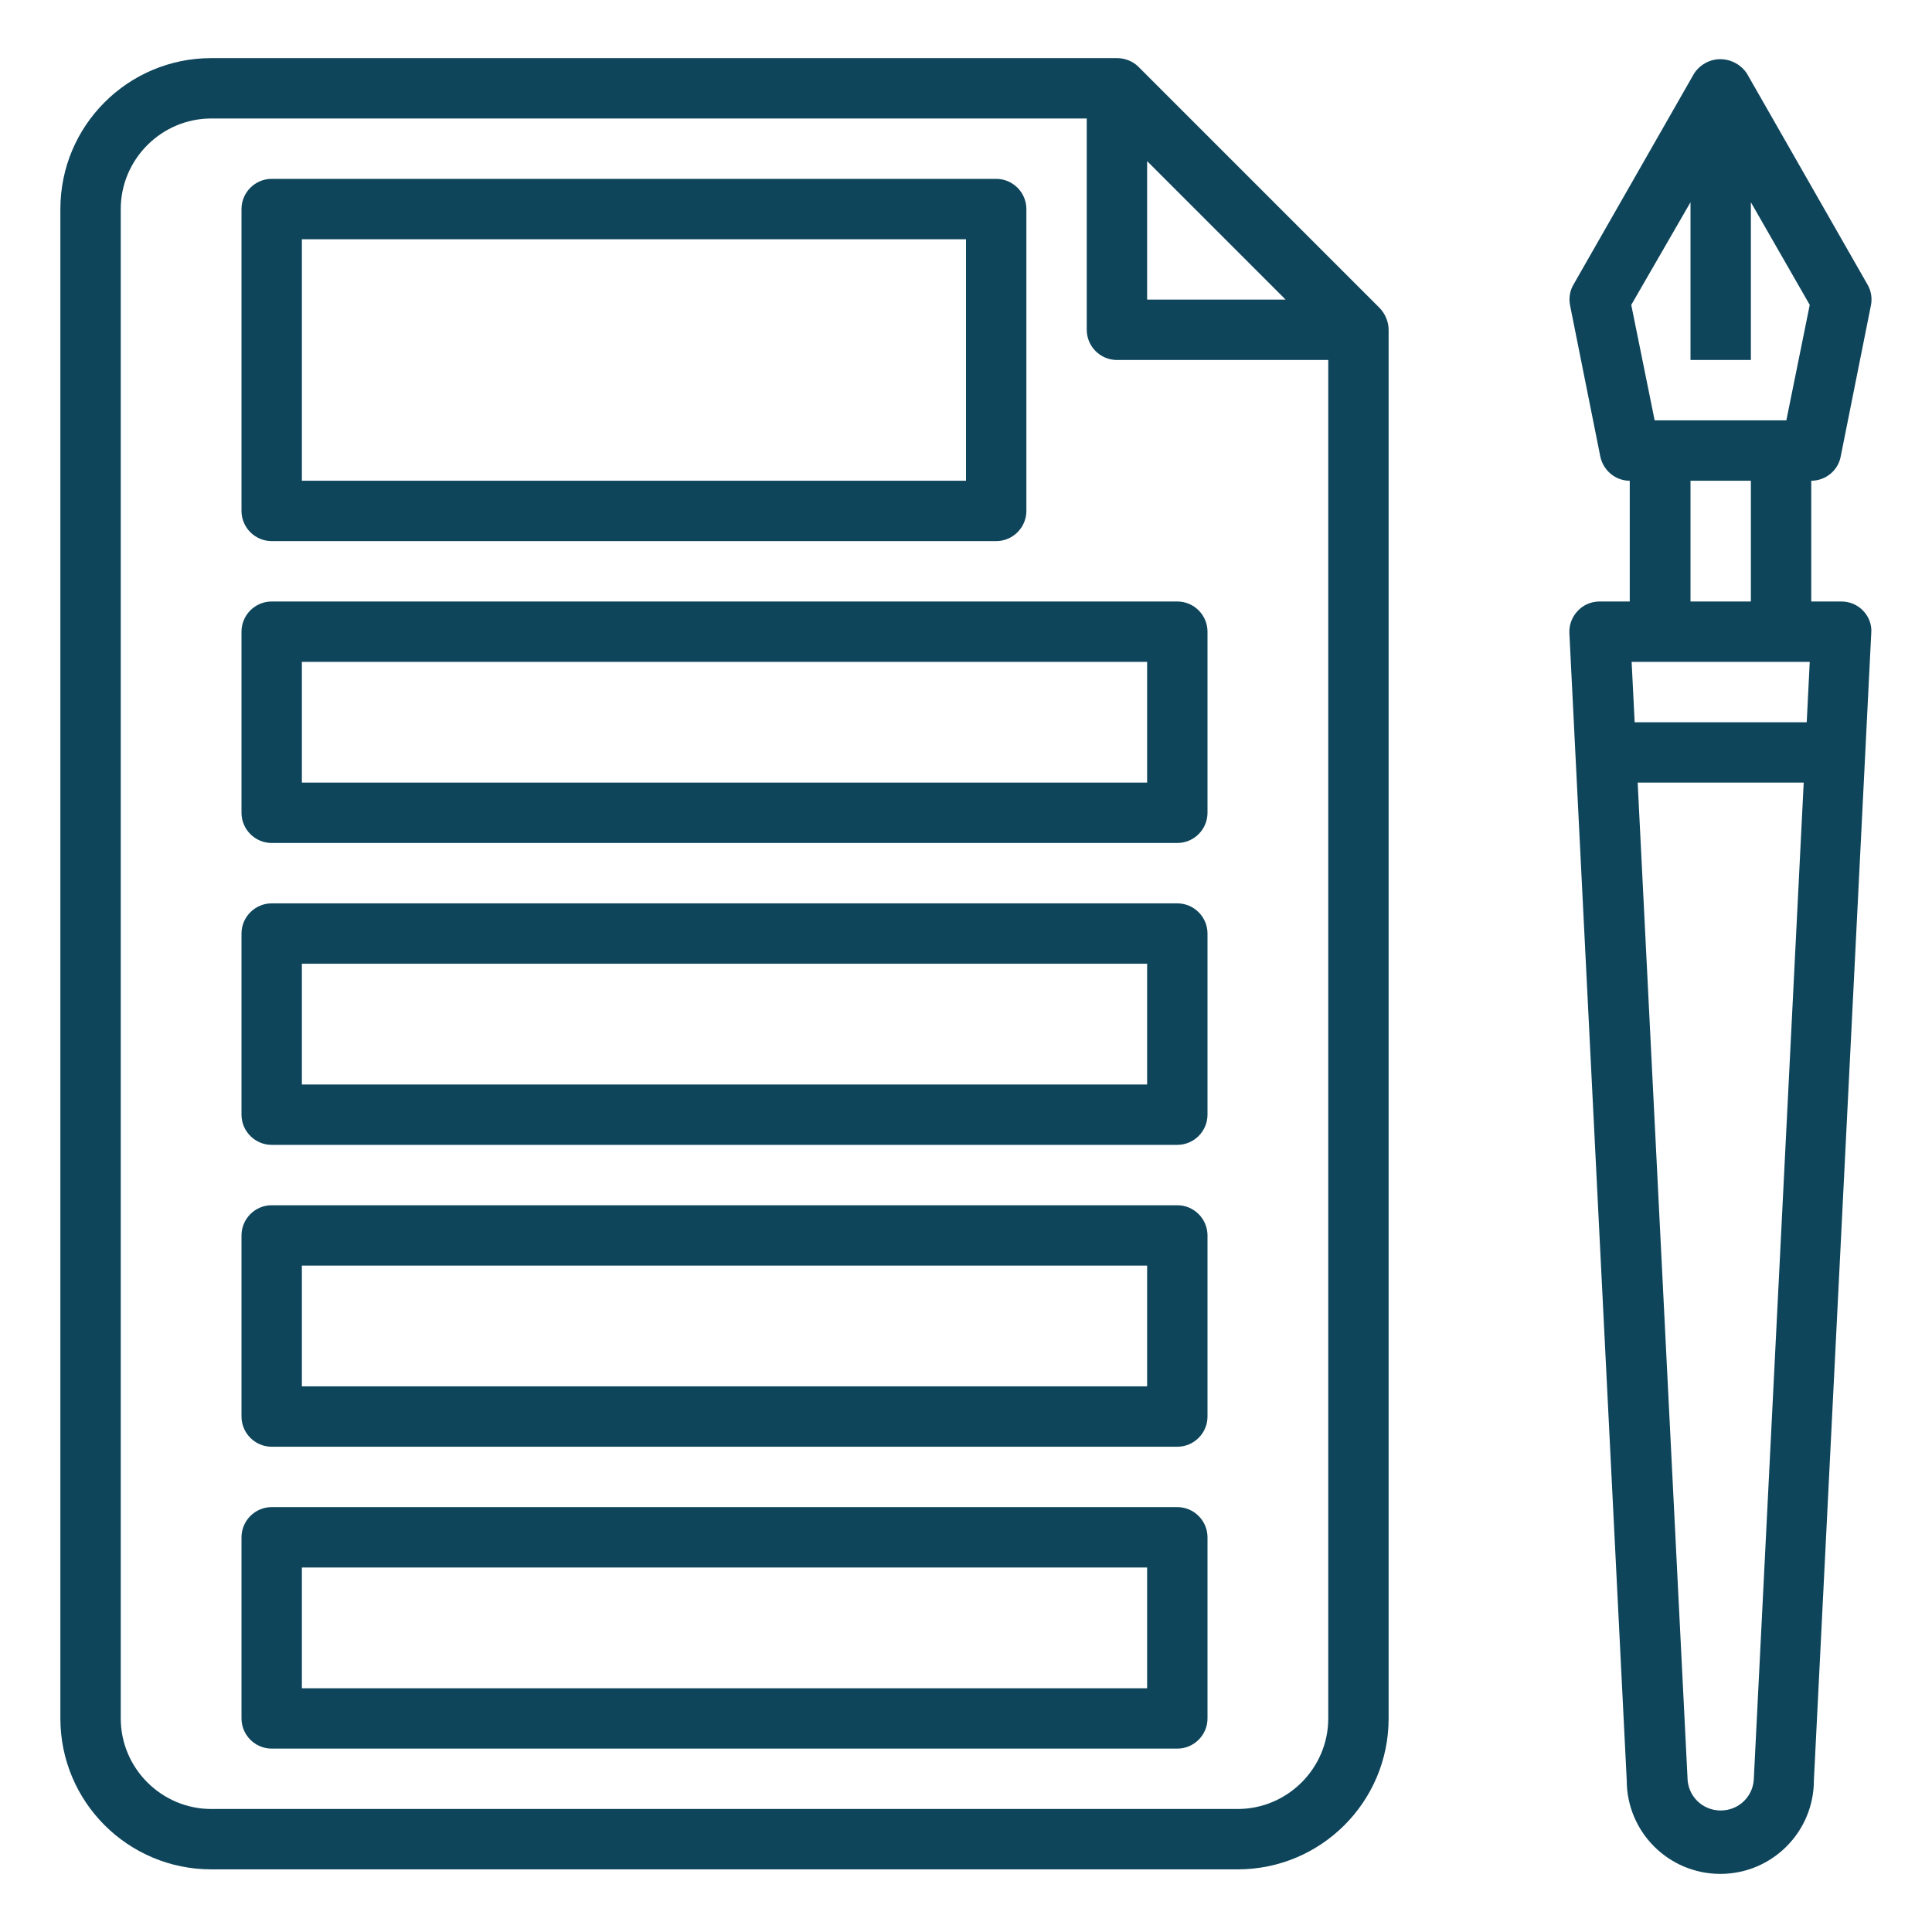 <?xml version="1.0" encoding="utf-8"?>
<!-- Generator: Adobe Illustrator 25.2.3, SVG Export Plug-In . SVG Version: 6.00 Build 0)  -->
<svg version="1.1" id="Capa_1" xmlns="http://www.w3.org/2000/svg" xmlns:xlink="http://www.w3.org/1999/xlink" x="0px" y="0px"
	 viewBox="0 0 512 512" style="enable-background:new 0 0 512 512;" xml:space="preserve">
<style type="text/css">
	.st0{fill:#0E455B;}
</style>
<g id="data-list-document-paper-pen">
	<path class="st0" d="M72,143.4h192c4.4,0,8-3.6,8-8v-80c0-4.4-3.6-8-8-8H72c-4.4,0-8,3.6-8,8v80C64,139.8,67.6,143.4,72,143.4z
		 M80,63.4h176v64H80V63.4z"/>
	<path class="st0" d="M312,159.4H72c-4.4,0-8,3.6-8,8v48c0,4.4,3.6,8,8,8h240c4.4,0,8-3.6,8-8v-48C320,163,316.4,159.4,312,159.4z
		 M304,207.4H80v-32h224V207.4z"/>
	<path class="st0" d="M312,239.4H72c-4.4,0-8,3.6-8,8v48c0,4.4,3.6,8,8,8h240c4.4,0,8-3.6,8-8v-48C320,243,316.4,239.4,312,239.4z
		 M304,287.4H80v-32h224V287.4z"/>
	<path class="st0" d="M312,319.4H72c-4.4,0-8,3.6-8,8v48c0,4.4,3.6,8,8,8h240c4.4,0,8-3.6,8-8v-48C320,323,316.4,319.4,312,319.4z
		 M304,367.4H80v-32h224V367.4z"/>
	<path class="st0" d="M312,399.4H72c-4.4,0-8,3.6-8,8v48c0,4.4,3.6,8,8,8h240c4.4,0,8-3.6,8-8v-48C320,403,316.4,399.4,312,399.4z
		 M304,447.4H80v-32h224V447.4z"/>
	<path class="st0" d="M365.7,81.7l-64-64c-1.5-1.5-3.6-2.3-5.7-2.3H56c-22.1,0-40,17.9-40,40v400c0,22.1,17.9,40,40,40h272
		c22.1,0,40-17.9,40-40v-368C368,85.3,367.1,83.2,365.7,81.7z M304,42.7l36.7,36.7H304V42.7z M352,455.4c0,13.2-10.8,24-24,24H56
		c-13.2,0-24-10.8-24-24v-400c0-13.2,10.8-24,24-24h232v56c0,4.4,3.6,8,8,8h56V455.4z"/>
	<path class="st0" d="M493.8,161.9c-1.5-1.6-3.6-2.5-5.8-2.5h-8v-32c3.8,0,7.1-2.7,7.8-6.4l8-40c0.4-1.9,0.1-3.9-0.9-5.6l-32-56
		c-2.6-3.8-7.8-4.9-11.6-2.3c-0.9,0.6-1.7,1.4-2.3,2.3l-32,56c-1,1.7-1.3,3.7-0.9,5.6l8,40c0.8,3.7,4,6.4,7.8,6.4v32h-8
		c-2.2,0-4.3,0.9-5.8,2.5c-1.5,1.6-2.3,3.7-2.2,5.9l15.2,304c0,13.7,11.1,24.8,24.8,24.8c13.7,0,24.8-11.1,24.8-24.8l15.2-304
		C496.1,165.6,495.3,163.5,493.8,161.9z M464.8,471c0,4.9-3.9,8.8-8.8,8.8c-4.9,0-8.8-3.9-8.8-8.8L434,207.4h44L464.8,471z
		 M478.8,191.4h-45.6l-0.8-16h47.2L478.8,191.4z M448,159.4v-32h16v32H448z M473.4,111.4h-34.9l-6.2-30.6L448,53.6v41.8h16V53.6
		l15.6,27.2L473.4,111.4z"/>
</g>
</svg>

